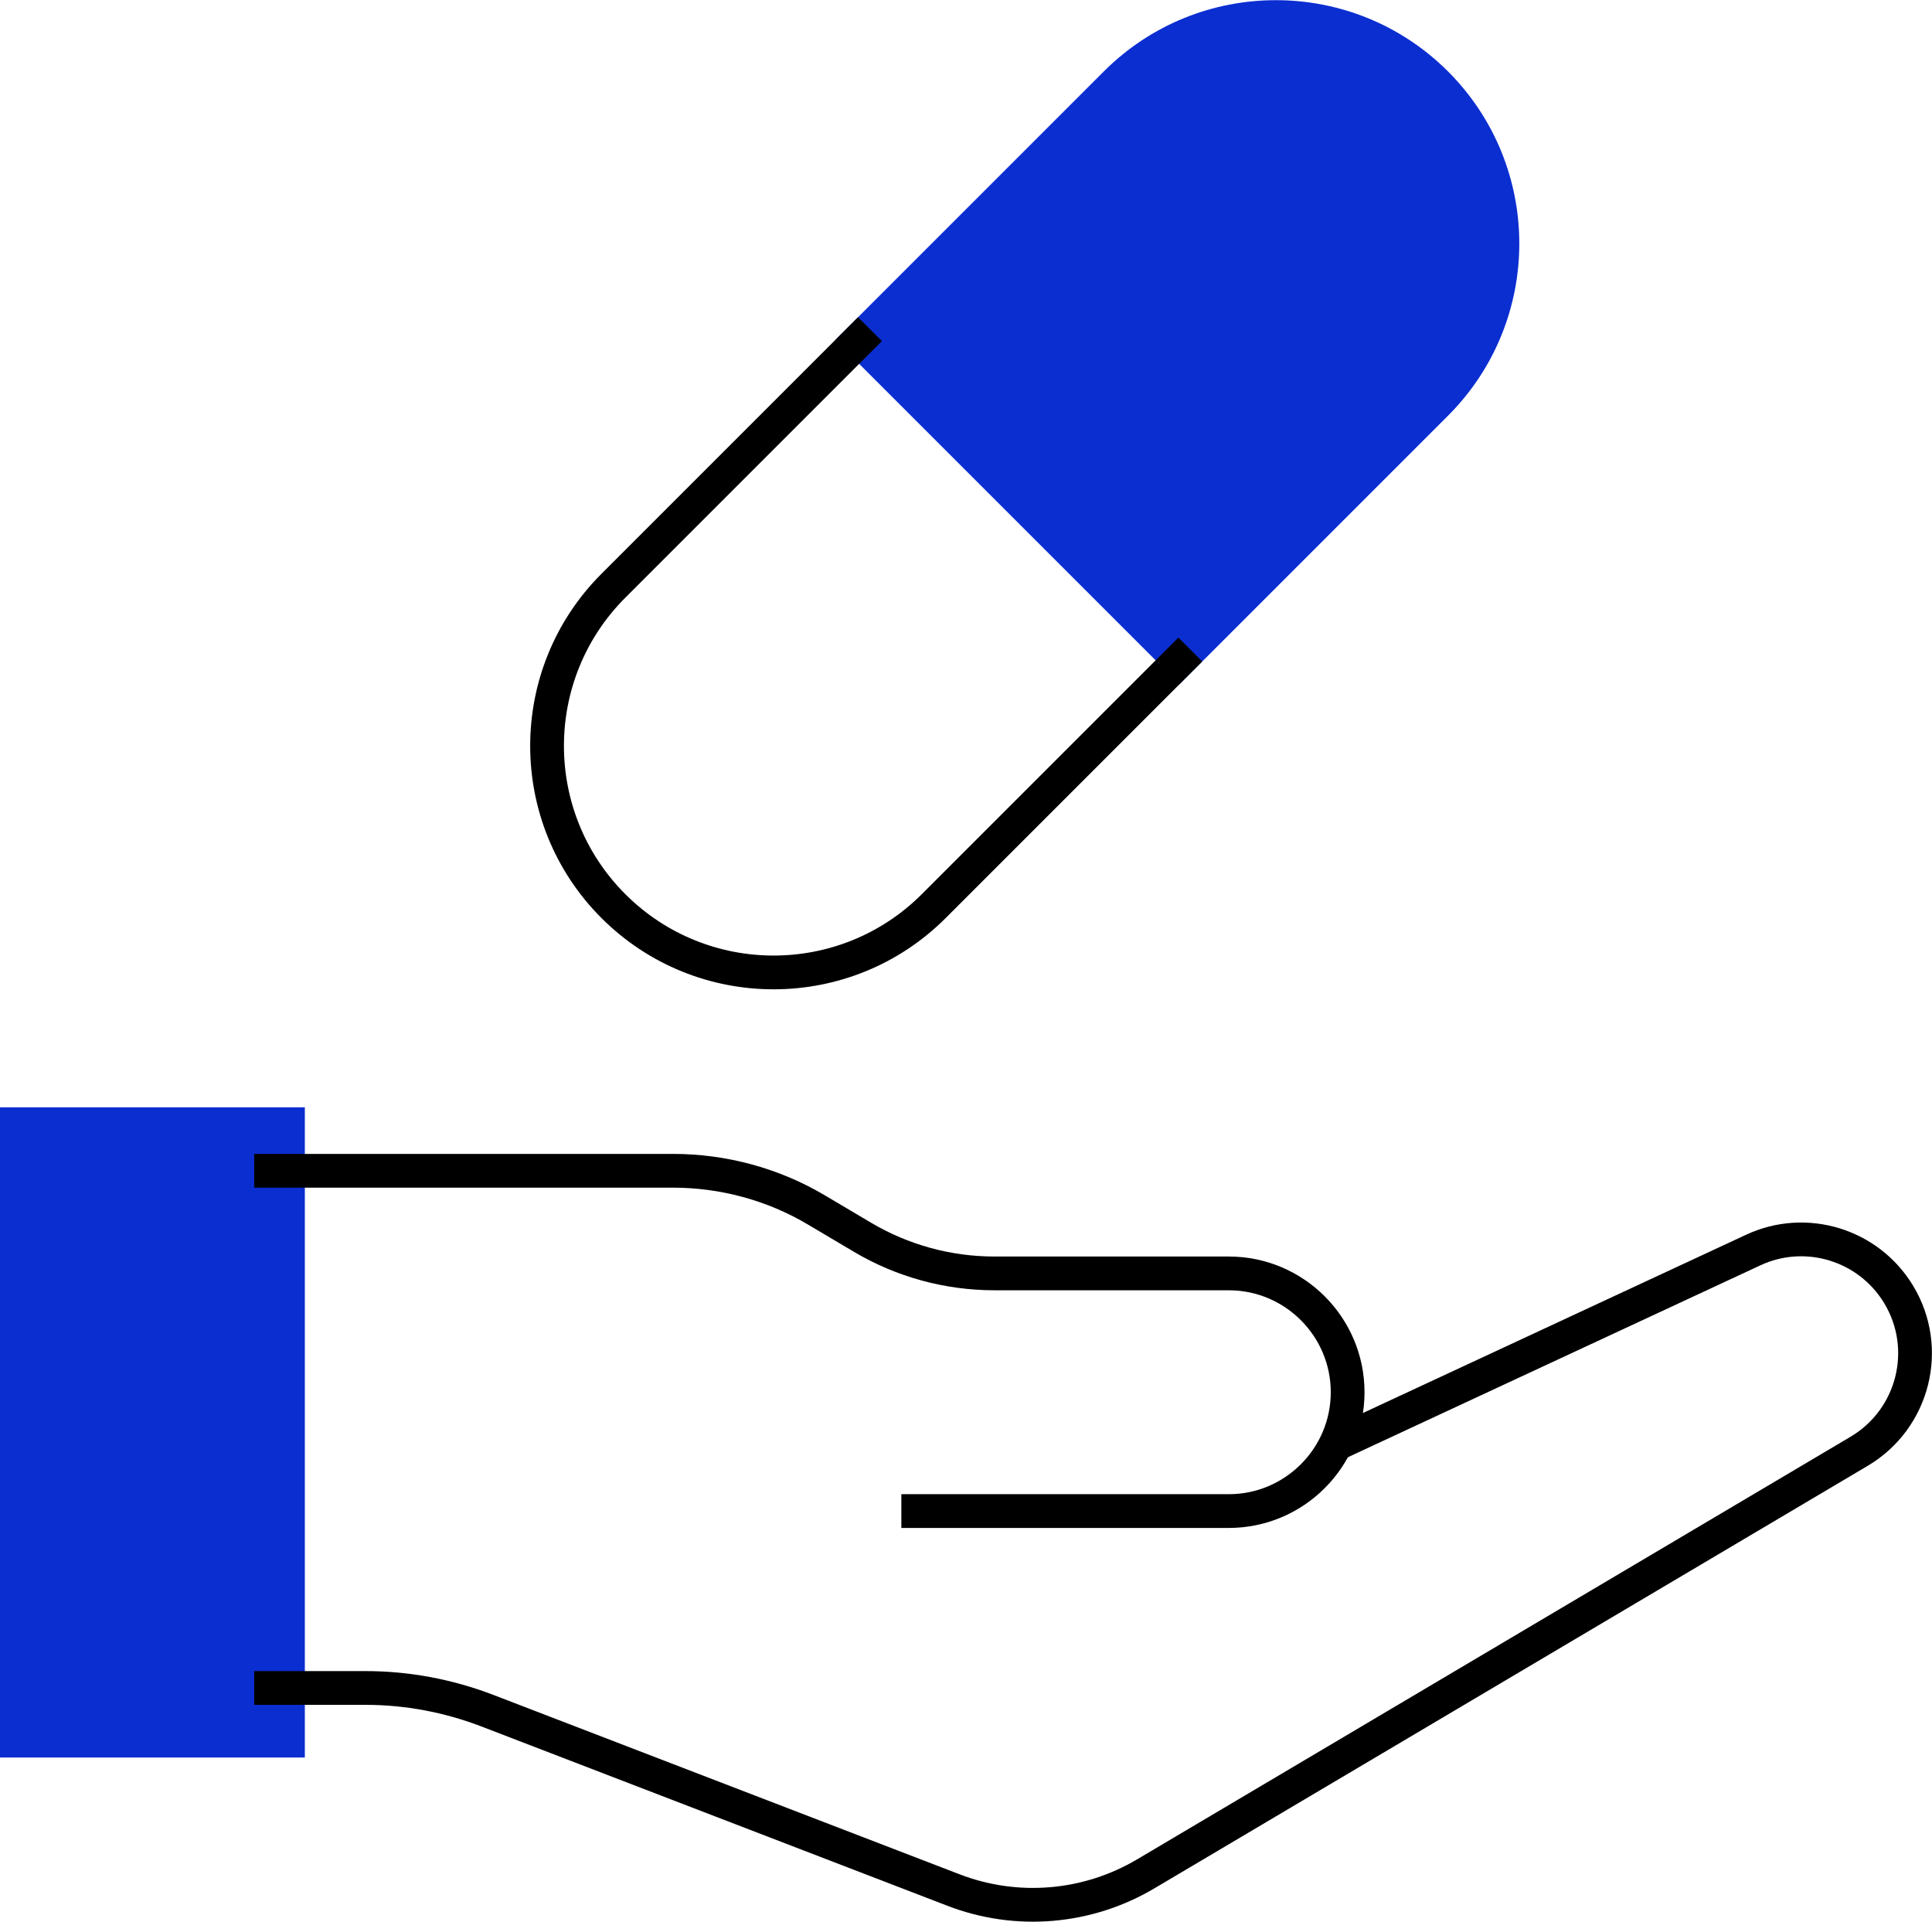 <?xml version="1.0" encoding="UTF-8"?><svg id="_レイヤー_2" xmlns="http://www.w3.org/2000/svg" viewBox="0 0 57.23 56.93"><defs><style>.cls-1{fill:#0b2ed1;stroke:#0b2ed1;stroke-miterlimit:10;}.cls-2{fill:none;stroke:#000;stroke-linejoin:round;}</style></defs><g id="_レイヤー_2-2"><rect class="cls-1" x=".5" y="33.3" width="8.03" height="18.26"/><path class="cls-2" d="M7.53,34.68h12.4c1.5,0,2.98.4,4.27,1.17l1.35.8c1.18.7,2.53,1.07,3.91,1.07h6.94c1.94,0,3.52,1.58,3.52,3.52h0c0,1.94-1.58,3.52-3.52,3.52h-9.7"/><path class="cls-2" d="M39.57,42.78l12.36-5.75c1.56-.73,3.42-.16,4.31,1.31h0c.97,1.6.45,3.69-1.17,4.65l-21.12,12.51c-1.73,1.03-3.84,1.21-5.72.48l-13.8-5.31c-1.15-.44-2.37-.67-3.6-.67h-3.3"/><path class="cls-1" d="M42.54,11.96c2.62-2.62,2.62-6.87,0-9.49s-6.87-2.62-9.49,0c-1.56,1.56-6.04,6.04-7.6,7.6,2.97,2.97,7.18,7.18,9.49,9.49,1.56-1.56,6.04-6.04,7.6-7.6Z"/><path class="cls-2" d="M25.77,9.75c-1.56,1.56-6.04,6.04-7.6,7.6-2.62,2.62-2.62,6.87,0,9.49,2.62,2.62,6.87,2.62,9.49,0,1.56-1.56,6.04-6.04,7.6-7.6"/></g></svg>